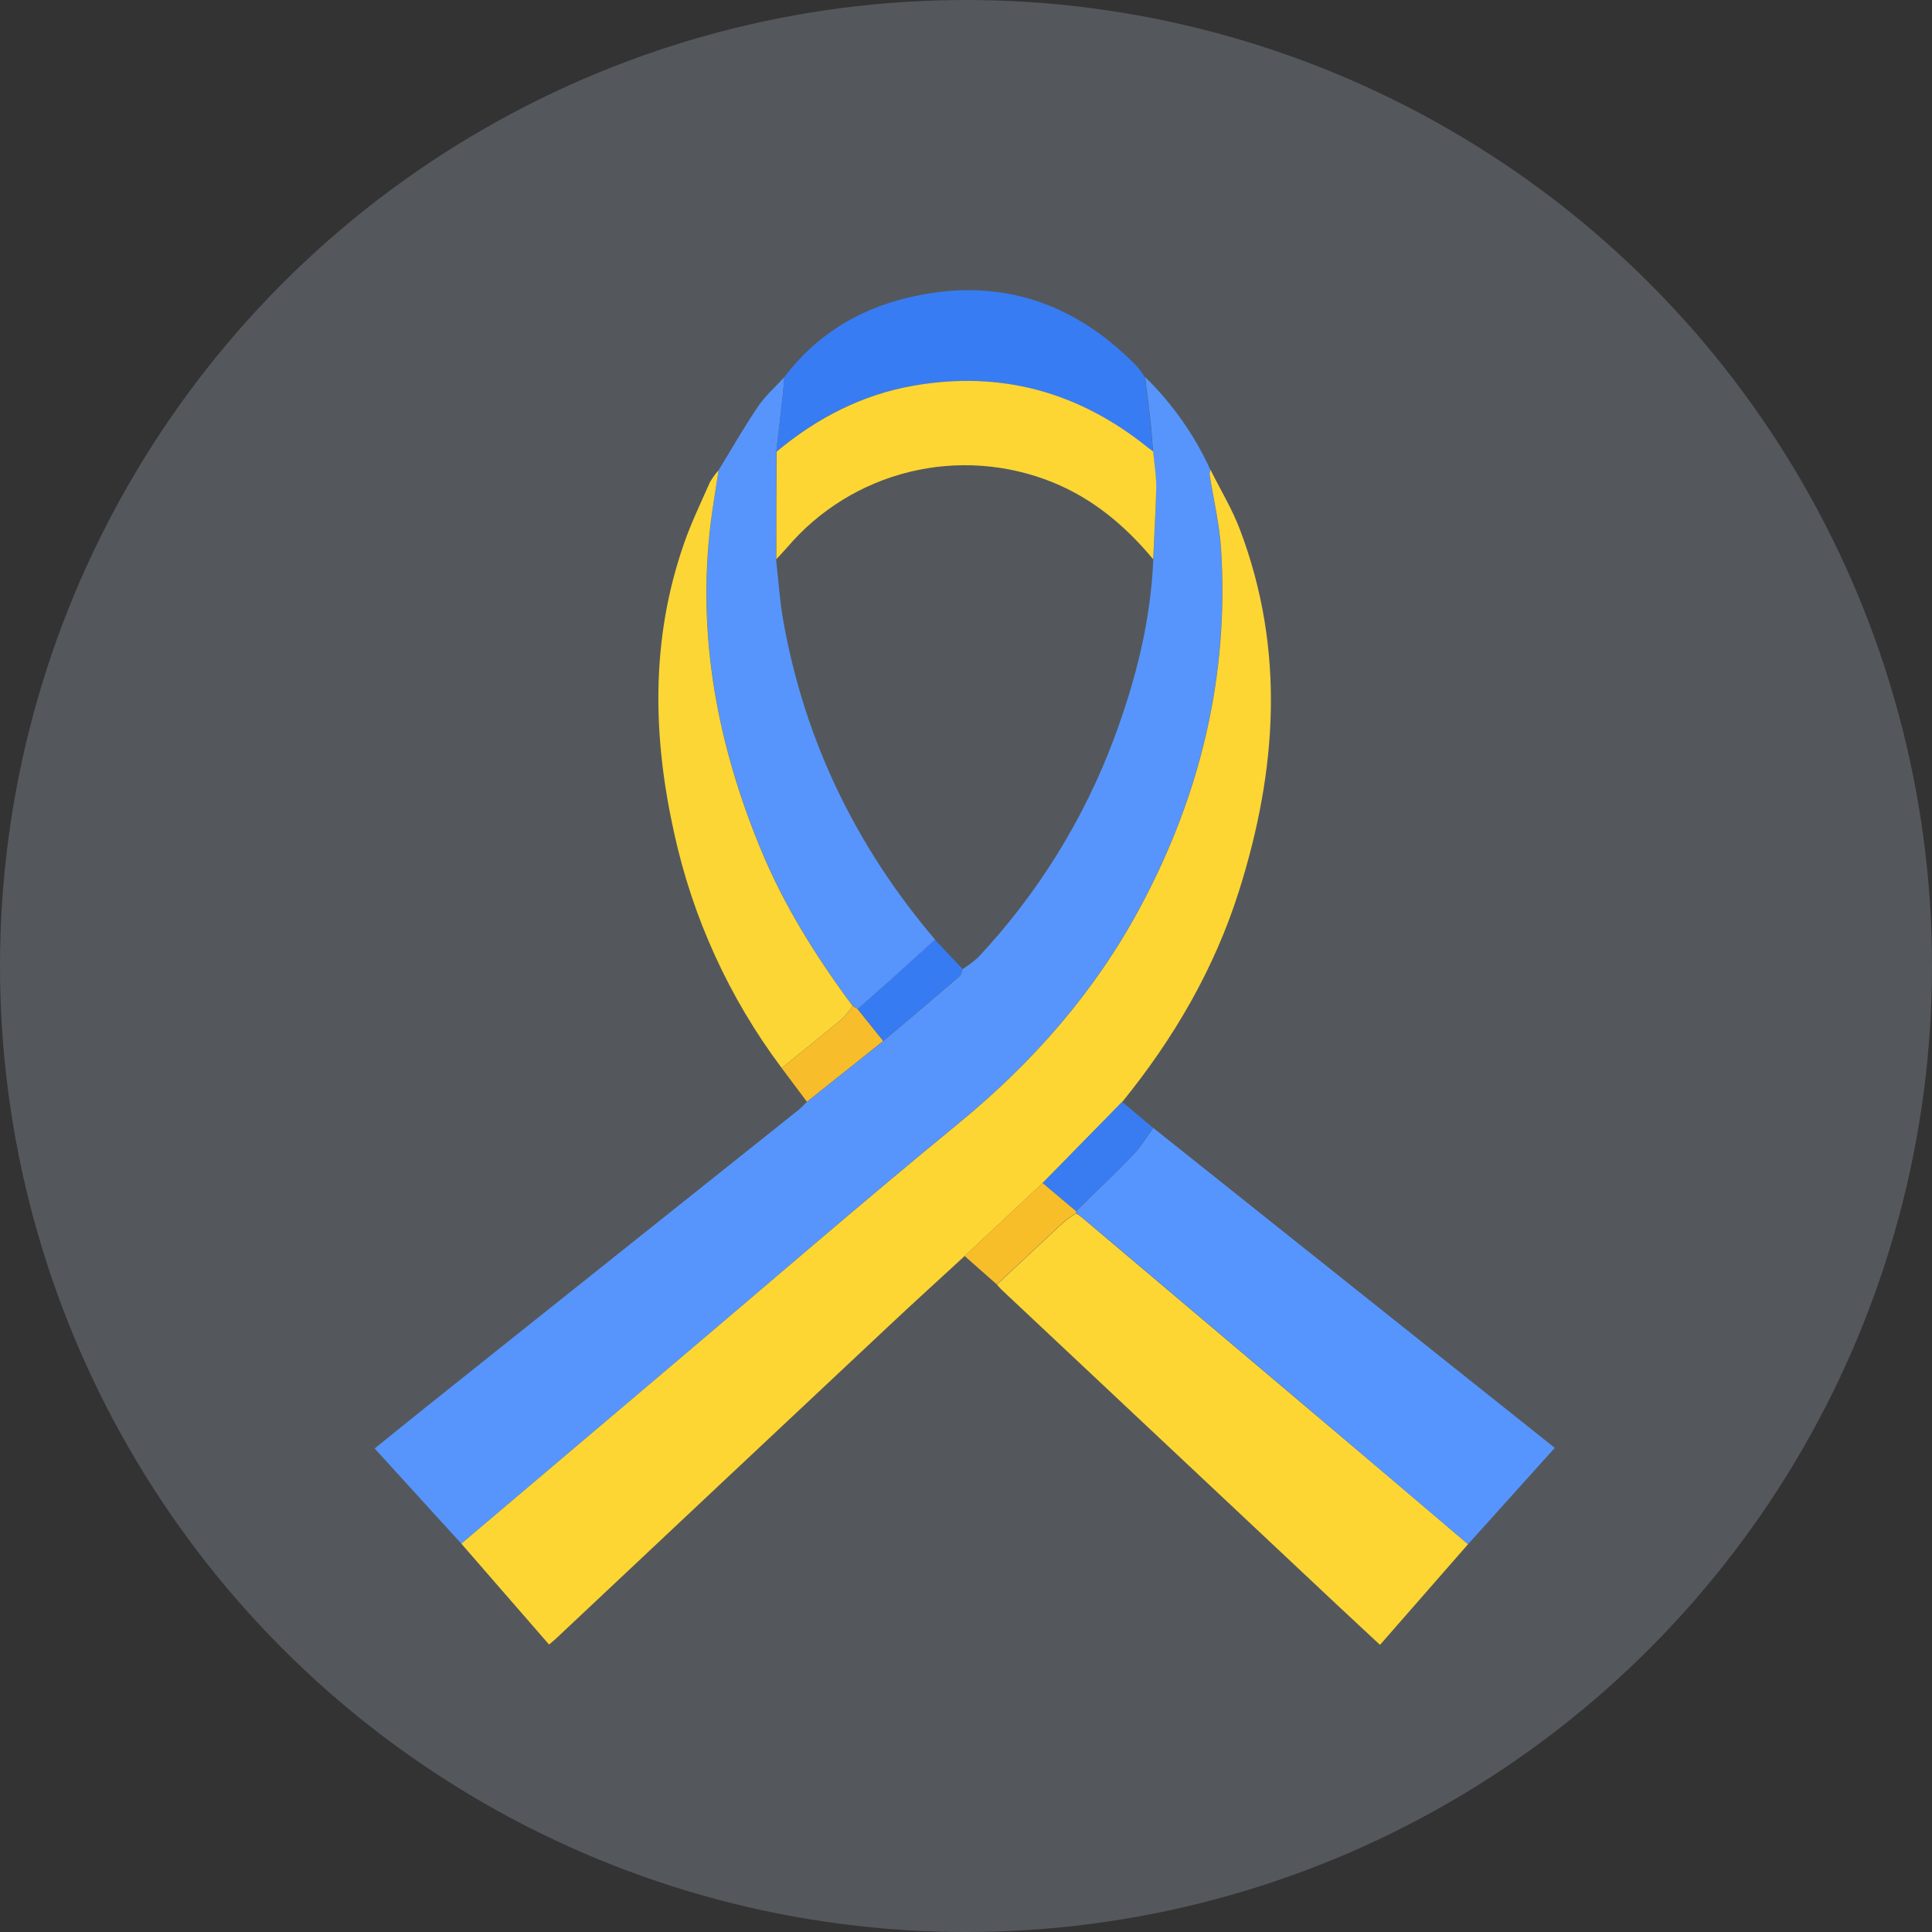 <?xml version="1.0" encoding="UTF-8"?>
<svg xmlns="http://www.w3.org/2000/svg" width="320" height="320" viewBox="0 0 320 320" fill="none">
  <rect x="0" y="0" width="320" height="320" fill="#333333" stroke="none"/>
  <g clip-path="url(#clip0_3375_20902)">
    <circle opacity="0.2" cx="160" cy="160" r="160" fill="#DAEDFE"></circle>
    <path d="M76.413 255.682L62.053 239.913C65.073 237.496 67.907 235.164 70.765 232.887C91.242 216.562 111.723 200.227 132.208 183.883C132.734 183.46 133.181 182.952 133.664 182.481L146.316 172.416C150.545 168.857 154.732 165.311 158.912 161.722C159.215 161.468 159.269 160.924 159.438 160.513C160.346 159.944 161.203 159.297 162 158.58C171.86 148.074 179.529 135.71 184.559 122.209C188.106 112.67 190.601 102.876 191.024 92.605C191.193 88.654 191.441 84.703 191.489 80.745C191.489 78.752 191.157 76.746 190.976 74.746C190.849 73.205 190.77 71.659 190.601 70.124C190.323 67.562 189.997 65.007 189.671 62.451C194.188 66.864 197.852 72.072 200.479 77.815C200.381 78.041 200.326 78.282 200.316 78.528C200.95 82.606 201.941 86.66 202.213 90.762C203.585 111.878 198.806 131.677 188.843 150.249C181.309 164.302 171.02 176.004 158.683 186.118C143.029 198.957 127.713 212.218 112.271 225.316C100.308 235.434 88.356 245.556 76.413 255.682Z" fill="#5795FD"></path>
    <path d="M76.414 255.682C88.364 245.556 100.316 235.434 112.271 225.316C127.725 212.224 143.041 198.963 158.707 186.124C171.044 176.01 181.333 164.308 188.867 150.255C198.83 131.683 203.609 111.884 202.237 90.769C201.965 86.666 200.975 82.612 200.34 78.534C200.35 78.288 200.405 78.047 200.503 77.821C202.165 81.162 204.128 84.382 205.427 87.856C212.913 107.764 211.499 127.695 205.216 147.572C201.126 160.514 194.407 172.011 185.883 182.511L172.688 195.954L159.776 208.037C155.511 211.964 151.221 215.855 146.998 219.825C128.704 236.983 110.422 254.155 92.152 271.342C91.832 271.644 91.481 271.916 90.944 272.393L76.414 255.682Z" fill="#FED634"></path>
    <path d="M243.158 255.767L228.573 272.441C226.048 270.085 223.637 267.862 221.238 265.608C202.787 248.289 184.336 230.955 165.885 213.608C165.613 213.354 165.383 213.052 165.129 212.774C168.791 209.348 172.434 205.905 176.113 202.503C176.787 201.947 177.498 201.437 178.24 200.975C178.557 201.172 178.863 201.386 179.158 201.615C191.644 212.164 204.13 222.715 216.616 233.267C225.482 240.743 234.329 248.243 243.158 255.767Z" fill="#FDD633"></path>
    <path d="M243.157 255.766C234.296 248.259 225.453 240.749 216.628 233.237C204.142 222.676 191.656 212.126 179.17 201.585C178.875 201.356 178.569 201.142 178.252 200.944C178.252 200.83 178.252 200.721 178.252 200.606C181.412 197.501 184.626 194.456 187.701 191.266C188.97 189.943 189.93 188.317 191.03 186.831L257.518 239.816L243.157 255.766Z" fill="#5795FE"></path>
    <path d="M119.013 77.9C121.182 74.359 123.243 70.747 125.569 67.309C126.777 65.539 128.438 64.077 129.894 62.476C129.822 63.43 129.774 64.391 129.665 65.339C129.314 68.493 128.946 71.641 128.583 74.794C128.583 80.74 128.569 86.684 128.541 92.629C128.928 96.061 129.145 99.523 129.749 102.9C133.302 122.771 141.833 140.298 154.889 155.644C152.4 157.898 149.916 160.163 147.415 162.411C145.645 163.994 143.857 165.552 142.074 167.123L141.247 166.61C135.265 158.556 129.943 150.098 126.088 140.8C118.886 123.406 115.419 105.42 117.745 86.558C118.083 83.676 118.578 80.8 119.013 77.9Z" fill="#5795FD"></path>
    <path d="M119.013 77.899C118.578 80.793 118.083 83.669 117.72 86.569C115.394 105.431 118.862 123.423 126.064 140.811C129.918 150.109 135.241 158.568 141.222 166.621C140.702 167.393 140.109 168.113 139.452 168.772C136.16 171.521 132.806 174.21 129.477 176.898C120.785 165.313 114.698 151.988 111.63 137.833C108.09 121.847 107.794 105.915 113.225 90.224C114.434 86.684 116.083 83.282 117.6 79.845C118 79.148 118.474 78.496 119.013 77.899Z" fill="#FCD634"></path>
    <path d="M128.583 74.801C128.946 71.647 129.314 68.499 129.665 65.346C129.773 64.397 129.822 63.437 129.894 62.482C135.03 55.655 141.911 51.383 150.092 49.377C164.857 45.752 177.557 49.716 188.154 60.518C188.695 61.137 189.191 61.794 189.64 62.482C189.955 65.037 190.293 67.593 190.571 70.155C190.74 71.689 190.818 73.236 190.945 74.777C190.643 74.559 190.341 74.342 190.051 74.112C178.632 64.929 165.746 61.34 151.24 63.884C142.666 65.388 135.229 69.279 128.583 74.801Z" fill="#387CF3"></path>
    <path d="M191.018 186.831C189.918 188.317 188.958 189.942 187.689 191.265C184.614 194.455 181.4 197.5 178.24 200.606L172.688 195.954L185.852 182.505L191.018 186.831Z" fill="#397CF1"></path>
    <path d="M172.687 195.954L178.216 200.606C178.216 200.721 178.216 200.83 178.216 200.945C177.474 201.406 176.763 201.917 176.089 202.473C172.409 205.881 168.766 209.324 165.105 212.744L159.776 208.037L172.687 195.954Z" fill="#F8BE2A"></path>
    <path d="M129.478 176.905C132.813 174.204 136.16 171.546 139.458 168.779C140.115 168.12 140.708 167.399 141.229 166.628L142.056 167.141L146.285 172.416L133.646 182.481L129.478 176.905Z" fill="#F7BD2B"></path>
    <path d="M191.006 92.635C186.426 87.131 181.097 82.63 174.373 79.893C166.843 76.837 158.54 76.231 150.646 78.161C142.751 80.092 135.666 84.461 130.396 90.648C129.792 91.336 129.187 91.977 128.583 92.635C128.583 86.69 128.597 80.745 128.626 74.8C135.271 69.278 142.709 65.387 151.294 63.883C165.794 61.34 178.687 64.928 190.106 74.112C190.396 74.341 190.71 74.559 191 74.776C191.181 76.776 191.531 78.782 191.513 80.775C191.417 84.733 191.175 88.684 191.006 92.635Z" fill="#FDD634"></path>
    <path d="M154.865 155.662L159.42 160.495C159.251 160.9 159.196 161.444 158.894 161.704C154.714 165.293 150.503 168.839 146.298 172.398L142.068 167.123C143.851 165.552 145.639 163.994 147.409 162.411C149.892 160.181 152.375 157.916 154.865 155.662Z" fill="#377BF3"></path>
  </g>
  <defs>
    <clipPath id="clip0_3375_20902">
      <rect width="320" height="320" fill="white"></rect>
    </clipPath>
  </defs>
</svg>
